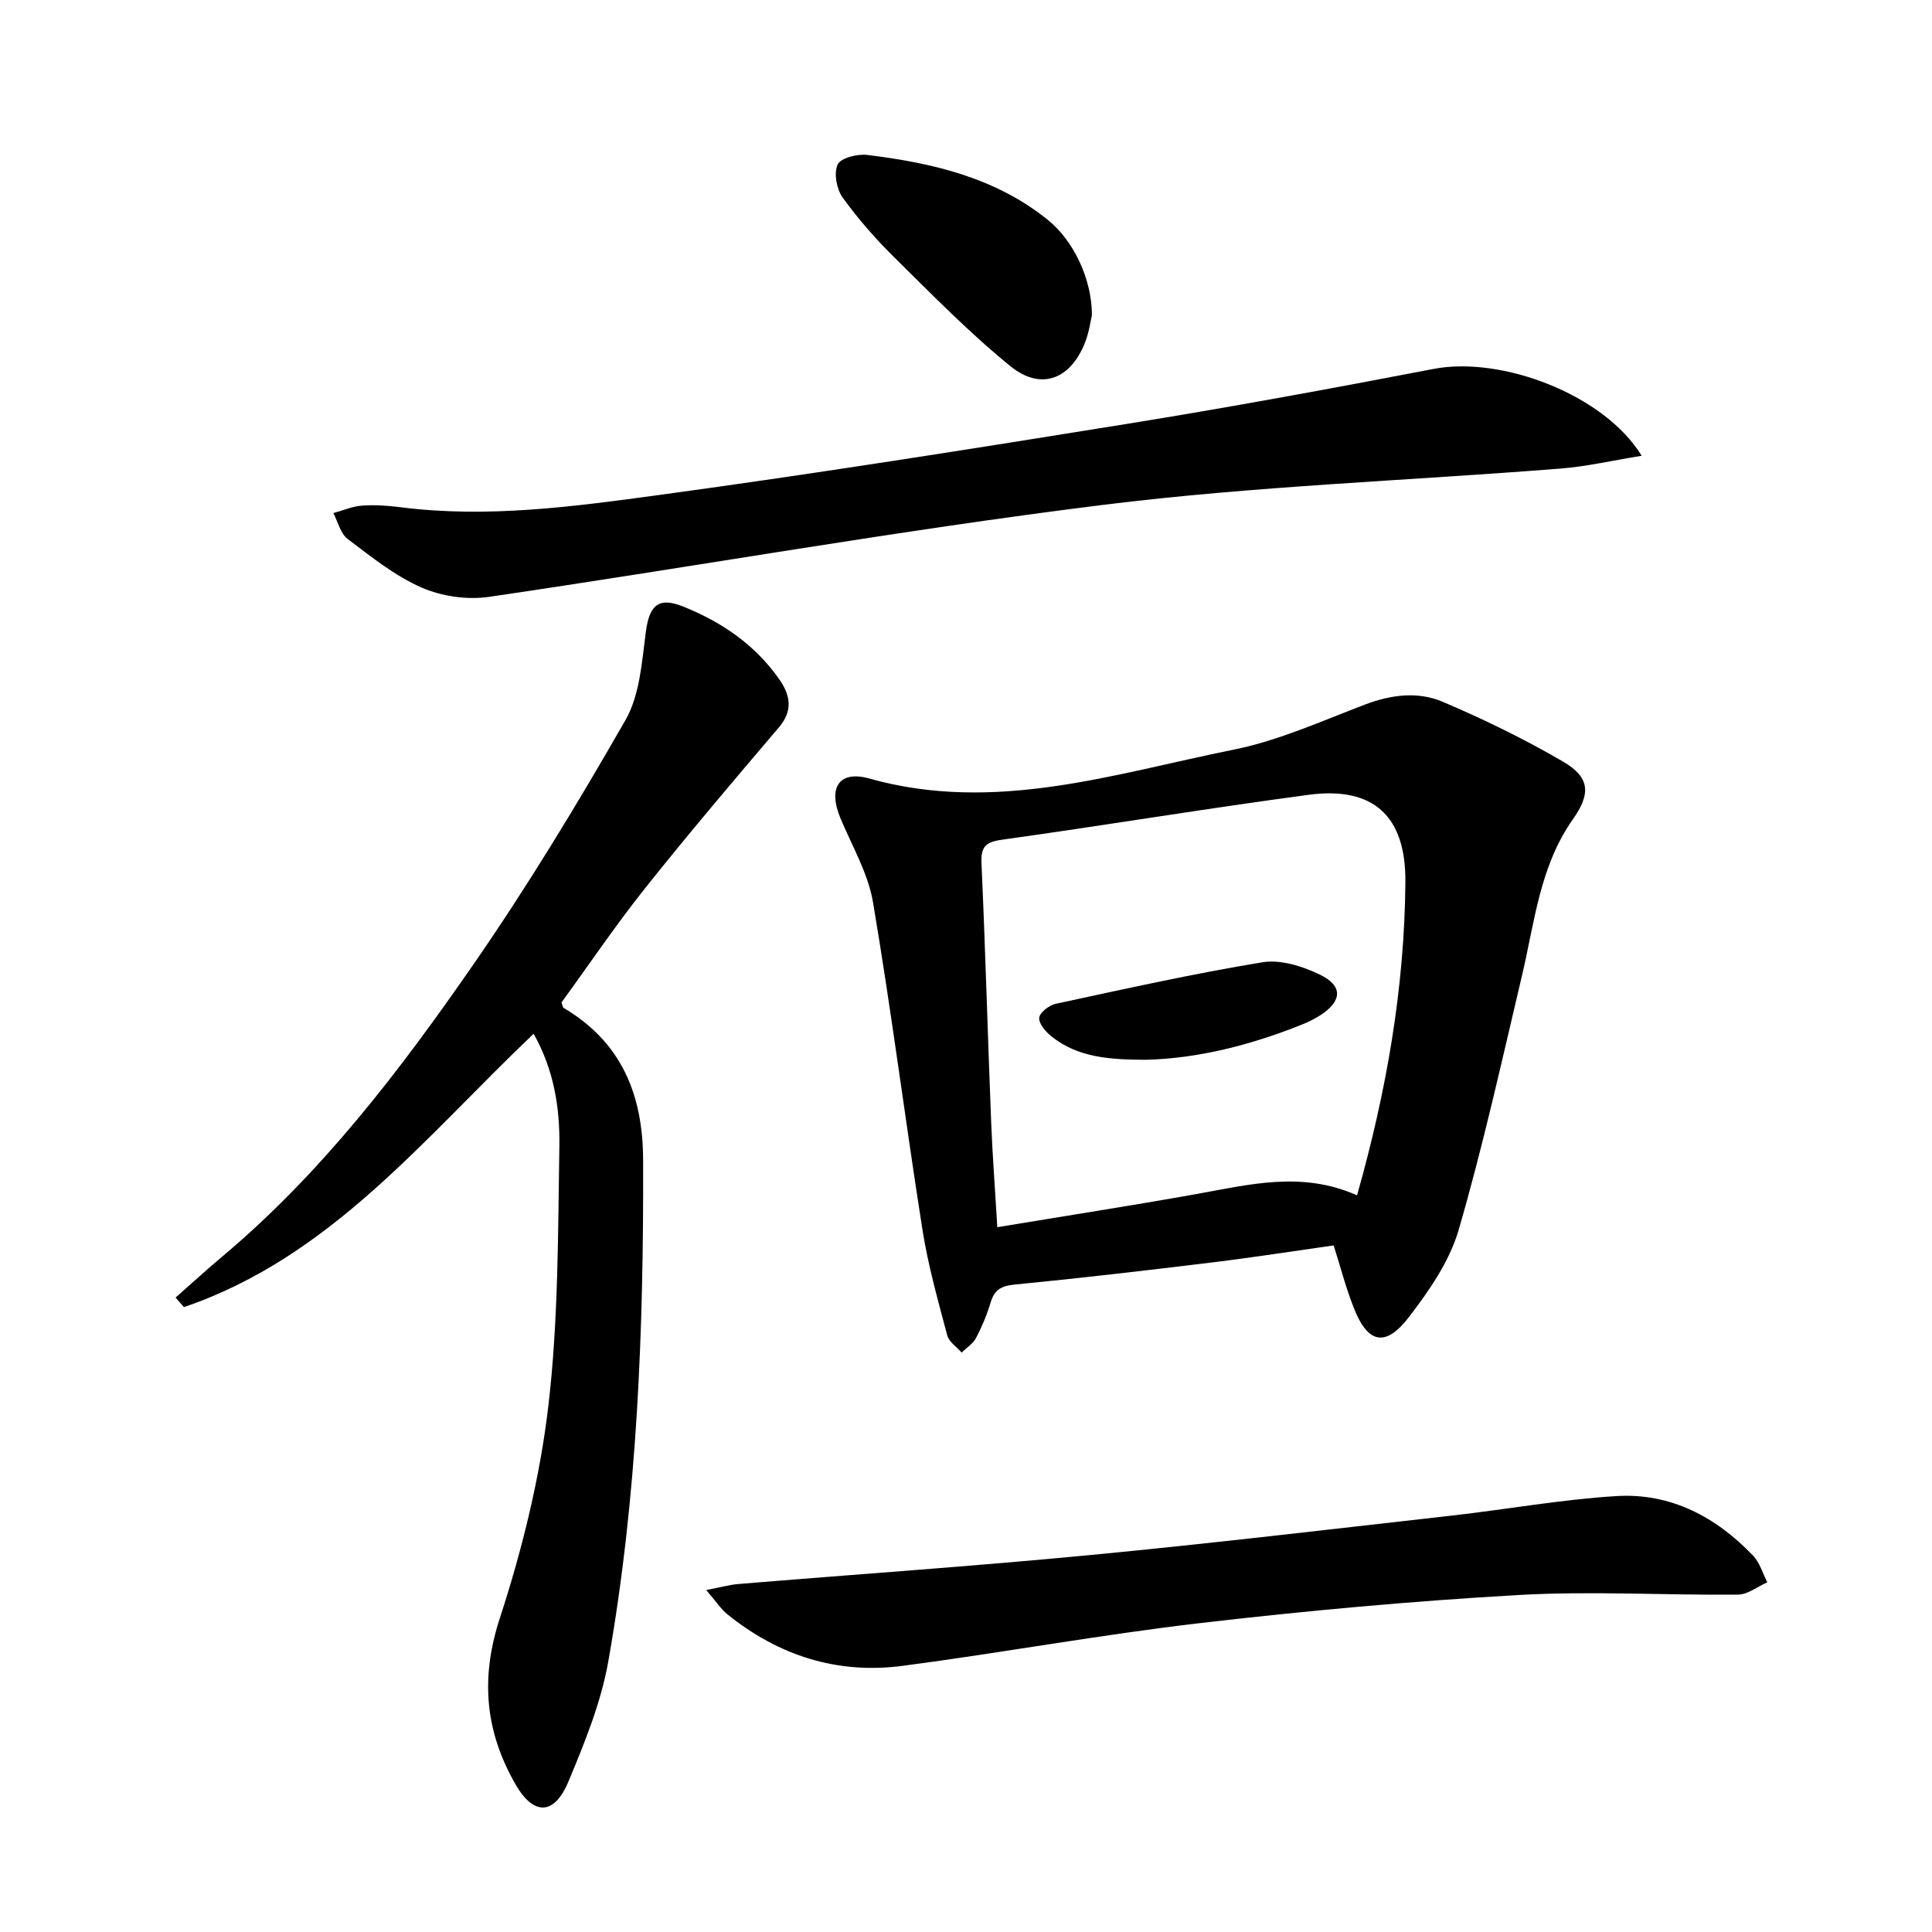 <svg enable-background="new 0 0 400 400" viewBox="0 0 400 400" xmlns="http://www.w3.org/2000/svg"><path d="m276.12 257.85c-8.29 1.17-16.62 2.48-24.98 3.5-13.68 1.67-27.37 3.27-41.09 4.61-2.77.27-4.17 1.08-4.95 3.7-.76 2.53-1.79 5.01-3.02 7.35-.63 1.2-1.97 2.03-2.99 3.02-1.02-1.18-2.62-2.21-2.98-3.57-1.9-7.2-3.95-14.42-5.11-21.76-3.56-22.6-6.44-45.32-10.25-67.88-1.02-6.06-4.39-11.73-6.79-17.53-2.55-6.15-.28-9.88 6.04-8.1 25.99 7.3 50.64-1 75.49-6 9.31-1.88 18.21-5.94 27.18-9.34 5.39-2.04 10.9-2.73 16.03-.55 8.51 3.63 16.89 7.7 24.88 12.36 5.67 3.3 5.8 6.67 2.04 12.01-6.85 9.72-7.9 21.31-10.53 32.41-4.16 17.58-8.06 35.26-13.1 52.59-1.89 6.48-6.1 12.56-10.29 18.02-4.84 6.3-8.49 5.47-11.36-1.79-1.66-4.13-2.77-8.47-4.22-13.05zm4.84-10.37c6.12-21.59 9.83-42.95 10.01-64.84.12-13.63-6.54-19.89-20.07-18.08-21.2 2.83-42.31 6.35-63.49 9.3-3.46.48-4.35 1.52-4.2 4.95.8 17.77 1.29 35.55 1.99 53.32.28 7.06.82 14.11 1.28 21.95 14.12-2.34 27.69-4.45 41.2-6.86 10.96-1.96 21.84-4.83 33.28.26z"/><path d="m110.48 214.03c-22.54 21.41-42 46.25-72.4 56.59-.58-.66-1.16-1.31-1.73-1.97 3.2-2.82 6.34-5.7 9.6-8.44 20.62-17.29 36.8-38.5 51.97-60.4 11.34-16.37 21.69-33.47 31.59-50.75 2.96-5.17 3.38-11.99 4.19-18.15.72-5.53 2.57-7.39 7.64-5.37 8.02 3.19 14.99 7.93 20.02 15.13 2.27 3.26 2.87 6.45-.1 9.93-9.37 11-18.72 22.02-27.72 33.32-6.1 7.66-11.6 15.81-17.29 23.63.21.56.23 1 .45 1.13 11.97 7.09 16.4 17.94 16.45 31.43.12 34.81-1.14 69.54-7.21 103.87-1.51 8.54-4.9 16.86-8.28 24.93-2.92 6.97-7.19 7.02-10.92.53-6.27-10.9-7.33-21.91-3.27-34.37 4.65-14.26 8.31-29.11 10.06-43.98 2.09-17.79 1.99-35.86 2.28-53.81.12-7.89-1.12-15.81-5.33-23.25z"/><path d="m339.89 94.36c-6.15 1-11.38 2.22-16.67 2.64-31.64 2.52-63.46 3.62-94.92 7.54-42.47 5.29-84.66 12.82-127.02 19.03-4.52.66-9.81-.09-13.99-1.92-5.53-2.42-10.44-6.38-15.32-10.07-1.48-1.12-2-3.53-2.95-5.35 1.99-.54 3.95-1.41 5.97-1.55 2.64-.19 5.34.01 7.97.34 18.04 2.3 35.92-.15 53.66-2.56 32.24-4.39 64.39-9.49 96.52-14.67 21.28-3.43 42.49-7.34 63.67-11.41 14.01-2.7 35.27 5.24 43.08 17.98z"/><path d="m146.21 329.2c3.1-.59 4.82-1.09 6.58-1.24 24.33-2.01 48.69-3.68 72.99-6.01 24.96-2.39 49.86-5.35 74.77-8.16 11.37-1.28 22.67-3.34 34.07-4.04 11.24-.7 20.66 4.29 28.35 12.34 1.38 1.45 1.97 3.66 2.93 5.51-2.02.89-4.04 2.53-6.07 2.55-15.15.15-30.34-.78-45.44.08-22.03 1.26-44.04 3.26-65.96 5.82-20.59 2.4-41.02 6.15-61.59 8.85-13.5 1.77-25.68-2.12-36.27-10.7-1.34-1.09-2.31-2.63-4.36-5z"/><path d="m226.07 65.25c-.25 1.01-.56 3.52-1.47 5.78-3.04 7.56-9.11 9.89-15.41 4.78-8.5-6.9-16.2-14.8-24.01-22.5-3.89-3.84-7.55-8-10.73-12.43-1.25-1.74-1.85-5.04-1.02-6.83.63-1.35 4.09-2.22 6.13-1.97 13.47 1.65 26.54 4.67 37.45 13.5 5.19 4.22 9.05 12.06 9.06 19.67z"/><path d="m237.2 219.42c-7.34-.04-13.99-.42-19.51-4.85-1.19-.95-2.64-2.63-2.53-3.85.1-1.09 2.05-2.6 3.4-2.89 14.23-3.06 28.45-6.24 42.8-8.6 3.76-.62 8.3.81 11.88 2.54 4.84 2.33 4.65 5.46.18 8.39-1.24.81-2.61 1.47-4 2.02-10.56 4.22-21.44 6.97-32.22 7.24z"/></svg>
